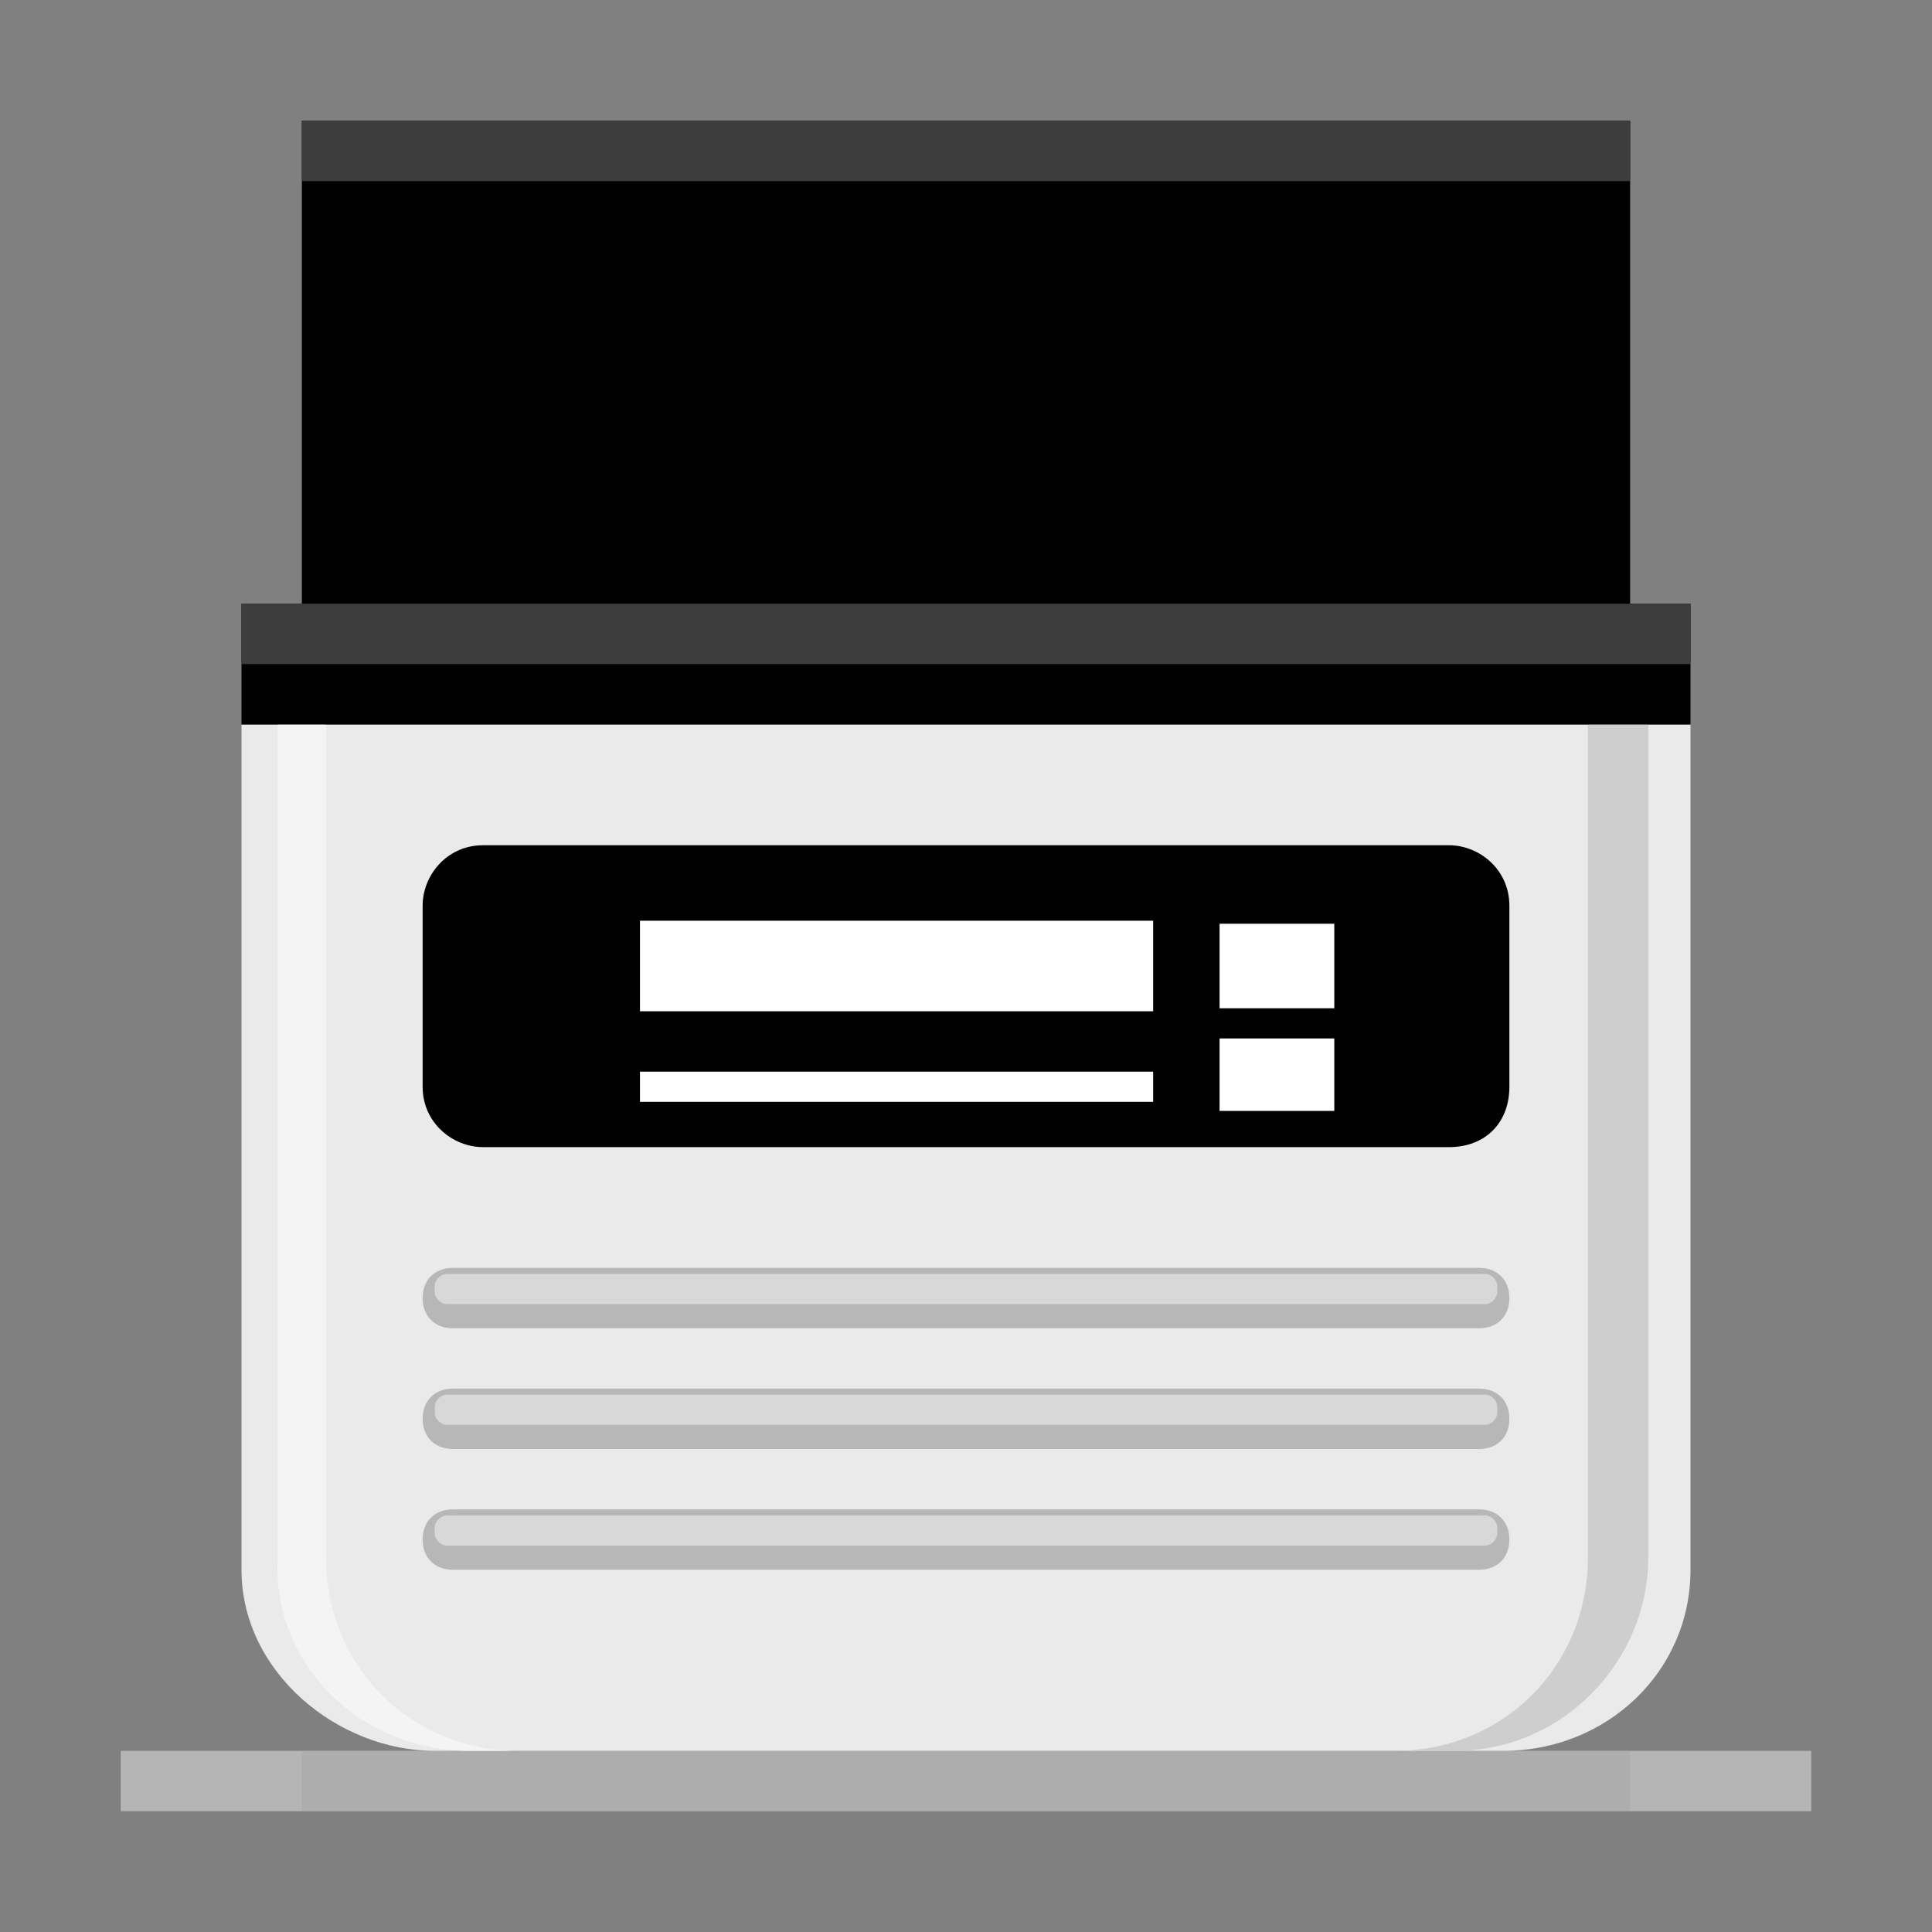 <svg xmlns="http://www.w3.org/2000/svg" viewBox="0 0 32 32" enable-background="new 0 0 32 32"><rect x="0" y="0" width="32" height="32" fill="#808080" stroke="none"/><path opacity=".6" fill="#D8D8D8" d="M2 29h28v1h-28z"/><path opacity=".62" fill="#A8A8A8" d="M5 29h22v1h-22z"/><path fill="#EAEAEA" d="M4 12v14c0 1.7 1.6 3 3.2 3h17.7c1.7 0 3.1-1.3 3.1-3v-14h-24z"/><path stroke="#F26722" stroke-miterlimit="10" fill="none" d="M5 10.5h22"/><path fill="#F4F4F4" d="M7.8 29h.8c-1.8 0-3.2-1.4-3.2-3.2v-15h-.8v15c-.1 1.7 1.3 3.2 3.2 3.2z"/><path fill="#CECECE" d="M24.1 29h-1c1.8 0 3.2-1.4 3.2-3.2v-15h1v15c0 1.7-1.4 3.2-3.2 3.2z"/><path d="M28 10h-1v-8h-22v8h-1v2h24z"/><path fill="#3D3D3D" d="M5 2h22v1h-22z"/><path d="M24 19h-16c-.5 0-1-.4-1-1v-3c0-.5.4-1 1-1h16c.5 0 1 .4 1 1v3c0 .6-.4 1-1 1z"/><path fill="#B7B7B7" d="M24.5 22h-17c-.3 0-.5-.2-.5-.5s.2-.5.5-.5h17c.3 0 .5.2.5.5s-.2.5-.5.5z"/><path fill="#3D3D3D" d="M4 10h24v1h-24z"/><path fill="#D8D8D8" d="M24.6 21.6h-17.2c-.1 0-.2-.1-.2-.2v-.1c0-.1.1-.2.2-.2h17.2c.1 0 .2.1.2.2v.1c0 .1-.1.2-.2.2z"/><path fill="#B7B7B7" d="M24.5 24h-17c-.3 0-.5-.2-.5-.5s.2-.5.5-.5h17c.3 0 .5.2.5.5s-.2.5-.5.5z"/><path fill="#D8D8D8" d="M24.6 23.6h-17.2c-.1 0-.2-.1-.2-.2v-.1c0-.1.1-.2.2-.2h17.2c.1 0 .2.1.2.2v.1c0 .1-.1.2-.2.2z"/><path fill="#B7B7B7" d="M24.5 26h-17c-.3 0-.5-.2-.5-.5s.2-.5.5-.5h17c.3 0 .5.2.5.5s-.2.5-.5.5z"/><path fill="#D8D8D8" d="M24.6 25.6h-17.2c-.1 0-.2-.1-.2-.2v-.1c0-.1.1-.2.2-.2h17.2c.1 0 .2.1.2.2v.1c0 .1-.1.2-.2.2z"/><path stroke="#fff" stroke-width="1.5" stroke-miterlimit="10" fill="none" d="M10.6 16h8.5"/><path stroke="#fff" stroke-width=".5" stroke-miterlimit="10" fill="none" d="M10.6 18h8.5"/><path fill="#fff" d="M20.2 15.3h1.9v1.4h-1.9zM20.2 17.2h1.9v1.2h-1.9z"/></svg>